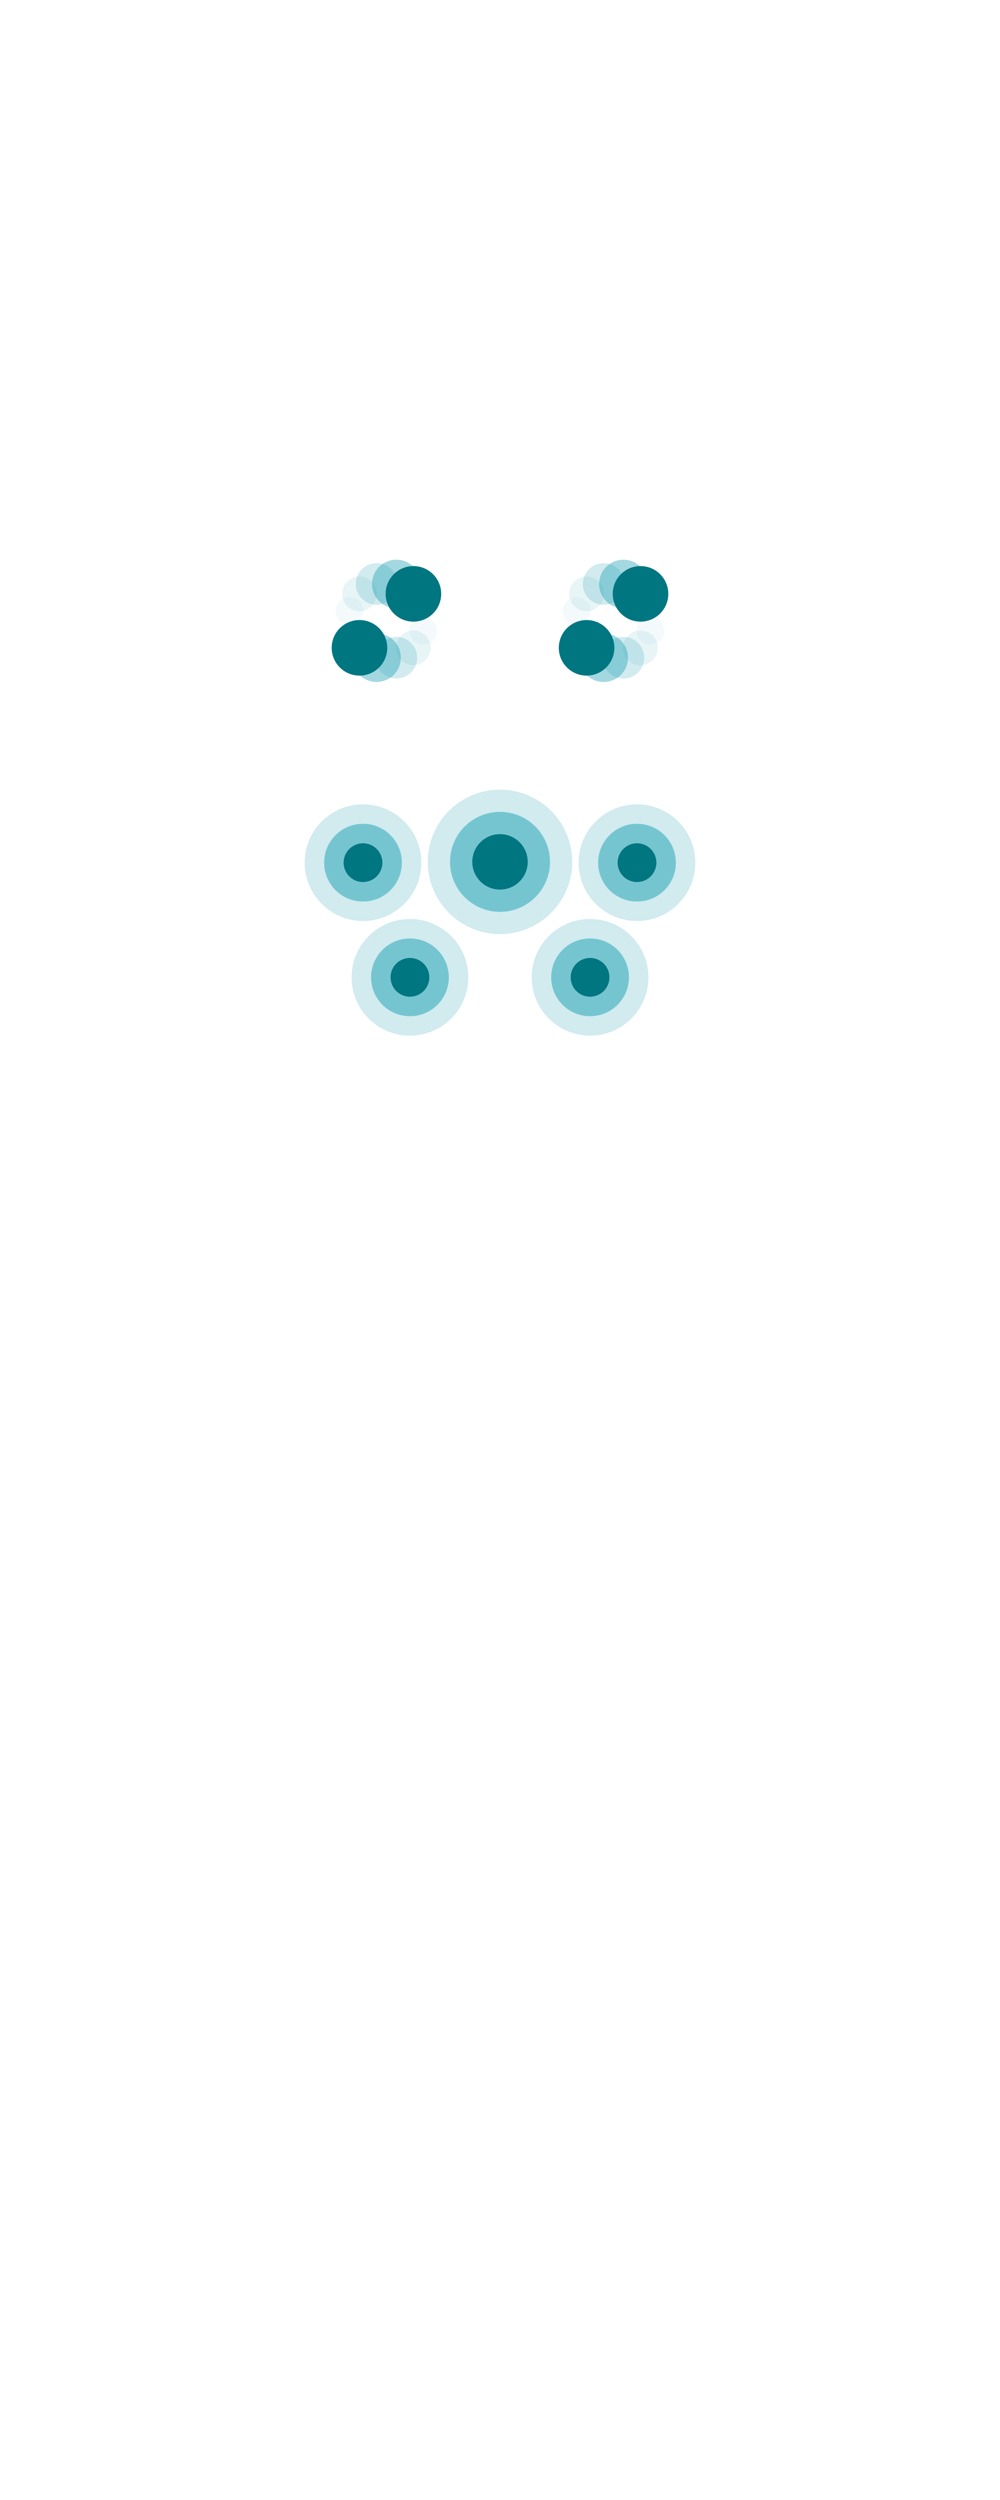 <svg xmlns="http://www.w3.org/2000/svg" width="360" height="900" viewBox="0 0 360 900" fill="none"><path opacity="0.2" d="M130.68 289.56C119.08 289.56 109.68 298.96 109.68 310.56C109.68 322.16 119.08 331.56 130.68 331.56C142.28 331.56 151.68 322.16 151.68 310.56C151.68 298.96 142.28 289.56 130.68 289.56ZM130.68 324.56C122.95 324.56 116.68 318.29 116.68 310.56C116.68 302.83 122.95 296.56 130.68 296.56C138.41 296.56 144.68 302.83 144.68 310.56C144.68 318.29 138.42 324.56 130.68 324.56Z" fill="#199EB2"></path><path opacity="0.6" d="M130.68 296.56C122.95 296.56 116.68 302.83 116.68 310.56C116.68 318.29 122.95 324.56 130.68 324.56C138.41 324.56 144.68 318.29 144.68 310.56C144.68 302.83 138.42 296.56 130.68 296.56ZM130.68 317.56C126.81 317.56 123.68 314.43 123.68 310.56C123.68 306.69 126.81 303.56 130.68 303.56C134.55 303.56 137.68 306.69 137.68 310.56C137.68 314.43 134.55 317.56 130.68 317.56Z" fill="#199EB2"></path><path d="M130.68 317.56C134.546 317.56 137.68 314.426 137.68 310.56C137.68 306.694 134.546 303.56 130.68 303.56C126.814 303.56 123.68 306.694 123.68 310.56C123.68 314.426 126.814 317.56 130.68 317.56Z" fill="#007681"></path><path opacity="0.2" d="M147.58 330.84C135.98 330.84 126.58 340.24 126.58 351.84C126.58 363.44 135.98 372.84 147.58 372.84C159.18 372.84 168.58 363.44 168.58 351.84C168.58 340.24 159.17 330.84 147.58 330.84ZM147.58 365.84C139.85 365.84 133.58 359.57 133.58 351.84C133.58 344.11 139.85 337.84 147.58 337.84C155.31 337.84 161.58 344.11 161.58 351.84C161.58 359.57 155.31 365.84 147.58 365.84Z" fill="#199EB2"></path><path opacity="0.6" d="M147.58 337.84C139.85 337.84 133.58 344.11 133.58 351.84C133.58 359.57 139.85 365.84 147.58 365.84C155.31 365.84 161.58 359.57 161.58 351.84C161.58 344.11 155.31 337.84 147.58 337.84ZM147.58 358.84C143.71 358.84 140.58 355.71 140.58 351.84C140.58 347.97 143.71 344.84 147.58 344.84C151.45 344.84 154.58 347.97 154.58 351.84C154.58 355.7 151.44 358.84 147.58 358.84Z" fill="#199EB2"></path><path d="M147.58 358.84C151.446 358.84 154.58 355.706 154.58 351.84C154.58 347.974 151.446 344.84 147.58 344.84C143.714 344.84 140.58 347.974 140.58 351.84C140.58 355.706 143.714 358.84 147.58 358.84Z" fill="#007681"></path><path opacity="0.2" d="M229.32 289.56C217.72 289.56 208.32 298.96 208.32 310.56C208.32 322.16 217.72 331.56 229.32 331.56C240.92 331.56 250.32 322.16 250.32 310.56C250.32 298.96 240.91 289.56 229.32 289.56ZM229.32 324.56C221.59 324.56 215.32 318.29 215.32 310.56C215.32 302.83 221.59 296.56 229.32 296.56C237.05 296.56 243.32 302.83 243.32 310.56C243.32 318.29 237.05 324.56 229.32 324.56Z" fill="#199EB2"></path><path opacity="0.6" d="M229.32 296.56C221.59 296.56 215.32 302.83 215.32 310.56C215.32 318.29 221.59 324.56 229.32 324.56C237.05 324.56 243.32 318.29 243.32 310.56C243.32 302.83 237.05 296.56 229.32 296.56ZM229.32 317.56C225.45 317.56 222.32 314.43 222.32 310.56C222.32 306.69 225.45 303.56 229.32 303.56C233.19 303.56 236.32 306.69 236.32 310.56C236.32 314.43 233.18 317.56 229.32 317.56Z" fill="#199EB2"></path><path d="M229.32 317.56C233.186 317.56 236.32 314.426 236.32 310.56C236.32 306.694 233.186 303.56 229.32 303.56C225.454 303.56 222.32 306.694 222.32 310.56C222.32 314.426 225.454 317.56 229.32 317.56Z" fill="#007681"></path><path opacity="0.2" d="M212.42 330.84C200.82 330.84 191.42 340.24 191.42 351.84C191.42 363.44 200.82 372.84 212.42 372.84C224.02 372.84 233.42 363.44 233.42 351.84C233.42 340.24 224.02 330.84 212.42 330.84ZM212.42 365.84C204.69 365.84 198.42 359.57 198.42 351.84C198.42 344.11 204.69 337.84 212.42 337.84C220.15 337.84 226.42 344.11 226.42 351.84C226.42 359.57 220.16 365.84 212.42 365.84Z" fill="#199EB2"></path><path opacity="0.6" d="M212.42 337.84C204.69 337.84 198.42 344.11 198.42 351.84C198.42 359.57 204.69 365.84 212.42 365.84C220.15 365.84 226.42 359.57 226.42 351.84C226.42 344.11 220.16 337.84 212.42 337.84ZM212.42 358.84C208.55 358.84 205.42 355.71 205.42 351.84C205.42 347.97 208.55 344.84 212.42 344.84C216.29 344.84 219.42 347.97 219.42 351.84C219.42 355.7 216.29 358.84 212.42 358.84Z" fill="#199EB2"></path><path d="M212.42 358.84C216.286 358.84 219.42 355.706 219.42 351.84C219.42 347.974 216.286 344.84 212.42 344.84C208.554 344.84 205.42 347.974 205.42 351.84C205.42 355.706 208.554 358.84 212.42 358.84Z" fill="#007681"></path><path opacity="0.2" d="M180 284.27C165.64 284.27 154 295.91 154 310.27C154 324.63 165.64 336.27 180 336.27C194.36 336.27 206 324.63 206 310.27C206 295.91 194.36 284.27 180 284.27ZM180 328.27C170.06 328.27 162 320.21 162 310.27C162 300.33 170.06 292.27 180 292.27C189.94 292.27 198 300.33 198 310.27C198 320.21 189.94 328.27 180 328.27Z" fill="#199EB2"></path><path opacity="0.6" d="M180 292.27C170.06 292.27 162 300.33 162 310.27C162 320.21 170.06 328.27 180 328.27C189.94 328.27 198 320.21 198 310.27C198 300.33 189.94 292.27 180 292.27ZM180 320.27C174.48 320.27 170 315.79 170 310.27C170 304.75 174.48 300.27 180 300.27C185.52 300.27 190 304.75 190 310.27C190 315.8 185.52 320.27 180 320.27Z" fill="#199EB2"></path><path d="M180 320.27C185.523 320.27 190 315.793 190 310.27C190 304.747 185.523 300.27 180 300.27C174.477 300.27 170 304.747 170 310.27C170 315.793 174.477 320.27 180 320.27Z" fill="#007681"></path><path opacity="0.4" d="M148.866 216.423C152.283 213.006 152.283 207.466 148.866 204.048C145.449 200.631 139.908 200.631 136.491 204.048C133.074 207.466 133.074 213.006 136.491 216.423C139.908 219.84 145.449 219.84 148.866 216.423Z" fill="#199EB2"></path><path opacity="0.2" d="M140.872 215.539C143.801 212.61 143.801 207.861 140.872 204.932C137.943 202.003 133.194 202.003 130.265 204.932C127.336 207.861 127.336 212.61 130.265 215.539C133.194 218.468 137.943 218.468 140.872 215.539Z" fill="#199EB2"></path><path opacity="0.1" d="M129.41 220.04C132.861 220.04 135.66 217.242 135.66 213.79C135.66 210.338 132.861 207.54 129.41 207.54C125.958 207.54 123.16 210.338 123.16 213.79C123.16 217.242 125.958 220.04 129.41 220.04Z" fill="#199EB2"></path><path opacity="0.05" d="M129.384 223.486C131.336 221.534 131.336 218.368 129.384 216.415C127.431 214.463 124.265 214.463 122.313 216.415C120.36 218.368 120.36 221.534 122.313 223.486C124.265 225.439 127.431 225.439 129.384 223.486Z" fill="#199EB2"></path><path d="M148.83 223.79C154.352 223.79 158.83 219.313 158.83 213.79C158.83 208.267 154.352 203.79 148.83 203.79C143.307 203.79 138.83 208.267 138.83 213.79C138.83 219.313 143.307 223.79 148.83 223.79Z" fill="#007681"></path><path opacity="0.4" d="M141.751 242.954C145.168 239.537 145.168 233.997 141.751 230.58C138.334 227.163 132.794 227.163 129.377 230.58C125.96 233.997 125.96 239.537 129.377 242.954C132.794 246.371 138.334 246.371 141.751 242.954Z" fill="#199EB2"></path><path opacity="0.2" d="M147.977 242.07C150.906 239.142 150.906 234.393 147.977 231.464C145.048 228.535 140.3 228.535 137.371 231.464C134.442 234.393 134.442 239.142 137.371 242.07C140.3 244.999 145.048 244.999 147.977 242.07Z" fill="#199EB2"></path><path opacity="0.1" d="M148.83 239.47C152.281 239.47 155.08 236.672 155.08 233.22C155.08 229.768 152.281 226.97 148.83 226.97C145.378 226.97 142.58 229.768 142.58 233.22C142.58 236.672 145.378 239.47 148.83 239.47Z" fill="#199EB2"></path><path opacity="0.05" d="M155.922 230.594C157.875 228.641 157.875 225.476 155.922 223.523C153.97 221.57 150.804 221.57 148.851 223.523C146.899 225.476 146.899 228.641 148.851 230.594C150.804 232.547 153.97 232.547 155.922 230.594Z" fill="#199EB2"></path><path d="M129.41 243.22C134.933 243.22 139.41 238.743 139.41 233.22C139.41 227.697 134.933 223.22 129.41 223.22C123.887 223.22 119.41 227.697 119.41 233.22C119.41 238.743 123.887 243.22 129.41 243.22Z" fill="#007681"></path><path opacity="0.4" d="M230.618 216.429C234.035 213.012 234.035 207.472 230.618 204.055C227.2 200.638 221.66 200.638 218.243 204.055C214.826 207.472 214.826 213.012 218.243 216.429C221.66 219.846 227.2 219.846 230.618 216.429Z" fill="#199EB2"></path><path opacity="0.2" d="M222.624 215.545C225.553 212.616 225.553 207.868 222.624 204.939C219.695 202.01 214.946 202.01 212.017 204.939C209.088 207.868 209.088 212.616 212.017 215.545C214.946 218.474 219.695 218.474 222.624 215.545Z" fill="#199EB2"></path><path opacity="0.1" d="M211.17 220.04C214.622 220.04 217.42 217.242 217.42 213.79C217.42 210.338 214.622 207.54 211.17 207.54C207.718 207.54 204.92 210.338 204.92 213.79C204.92 217.242 207.718 220.04 211.17 220.04Z" fill="#199EB2"></path><path opacity="0.05" d="M211.143 223.486C213.095 221.533 213.095 218.368 211.143 216.415C209.19 214.462 206.024 214.462 204.072 216.415C202.119 218.368 202.119 221.533 204.072 223.486C206.024 225.439 209.19 225.439 211.143 223.486Z" fill="#199EB2"></path><path d="M230.59 223.79C236.113 223.79 240.59 219.313 240.59 213.79C240.59 208.267 236.113 203.79 230.59 203.79C225.067 203.79 220.59 208.267 220.59 213.79C220.59 219.313 225.067 223.79 230.59 223.79Z" fill="#007681"></path><path opacity="0.4" d="M223.503 242.961C226.92 239.544 226.92 234.003 223.503 230.586C220.086 227.169 214.546 227.169 211.129 230.586C207.711 234.003 207.711 239.544 211.129 242.961C214.546 246.378 220.086 246.378 223.503 242.961Z" fill="#199EB2"></path><path opacity="0.2" d="M229.729 242.077C232.658 239.148 232.658 234.4 229.729 231.471C226.8 228.542 222.051 228.542 219.123 231.471C216.194 234.4 216.194 239.148 219.123 242.077C222.051 245.006 226.8 245.006 229.729 242.077Z" fill="#199EB2"></path><path opacity="0.1" d="M230.59 239.47C234.042 239.47 236.84 236.672 236.84 233.22C236.84 229.768 234.042 226.97 230.59 226.97C227.138 226.97 224.34 229.768 224.34 233.22C224.34 236.672 227.138 239.47 230.59 239.47Z" fill="#199EB2"></path><path opacity="0.05" d="M237.681 230.594C239.634 228.641 239.634 225.475 237.681 223.523C235.729 221.57 232.563 221.57 230.61 223.523C228.658 225.475 228.658 228.641 230.61 230.594C232.563 232.546 235.729 232.546 237.681 230.594Z" fill="#199EB2"></path><path d="M211.17 243.22C216.693 243.22 221.17 238.743 221.17 233.22C221.17 227.697 216.693 223.22 211.17 223.22C205.647 223.22 201.17 227.697 201.17 233.22C201.17 238.743 205.647 243.22 211.17 243.22Z" fill="#007681"></path></svg>